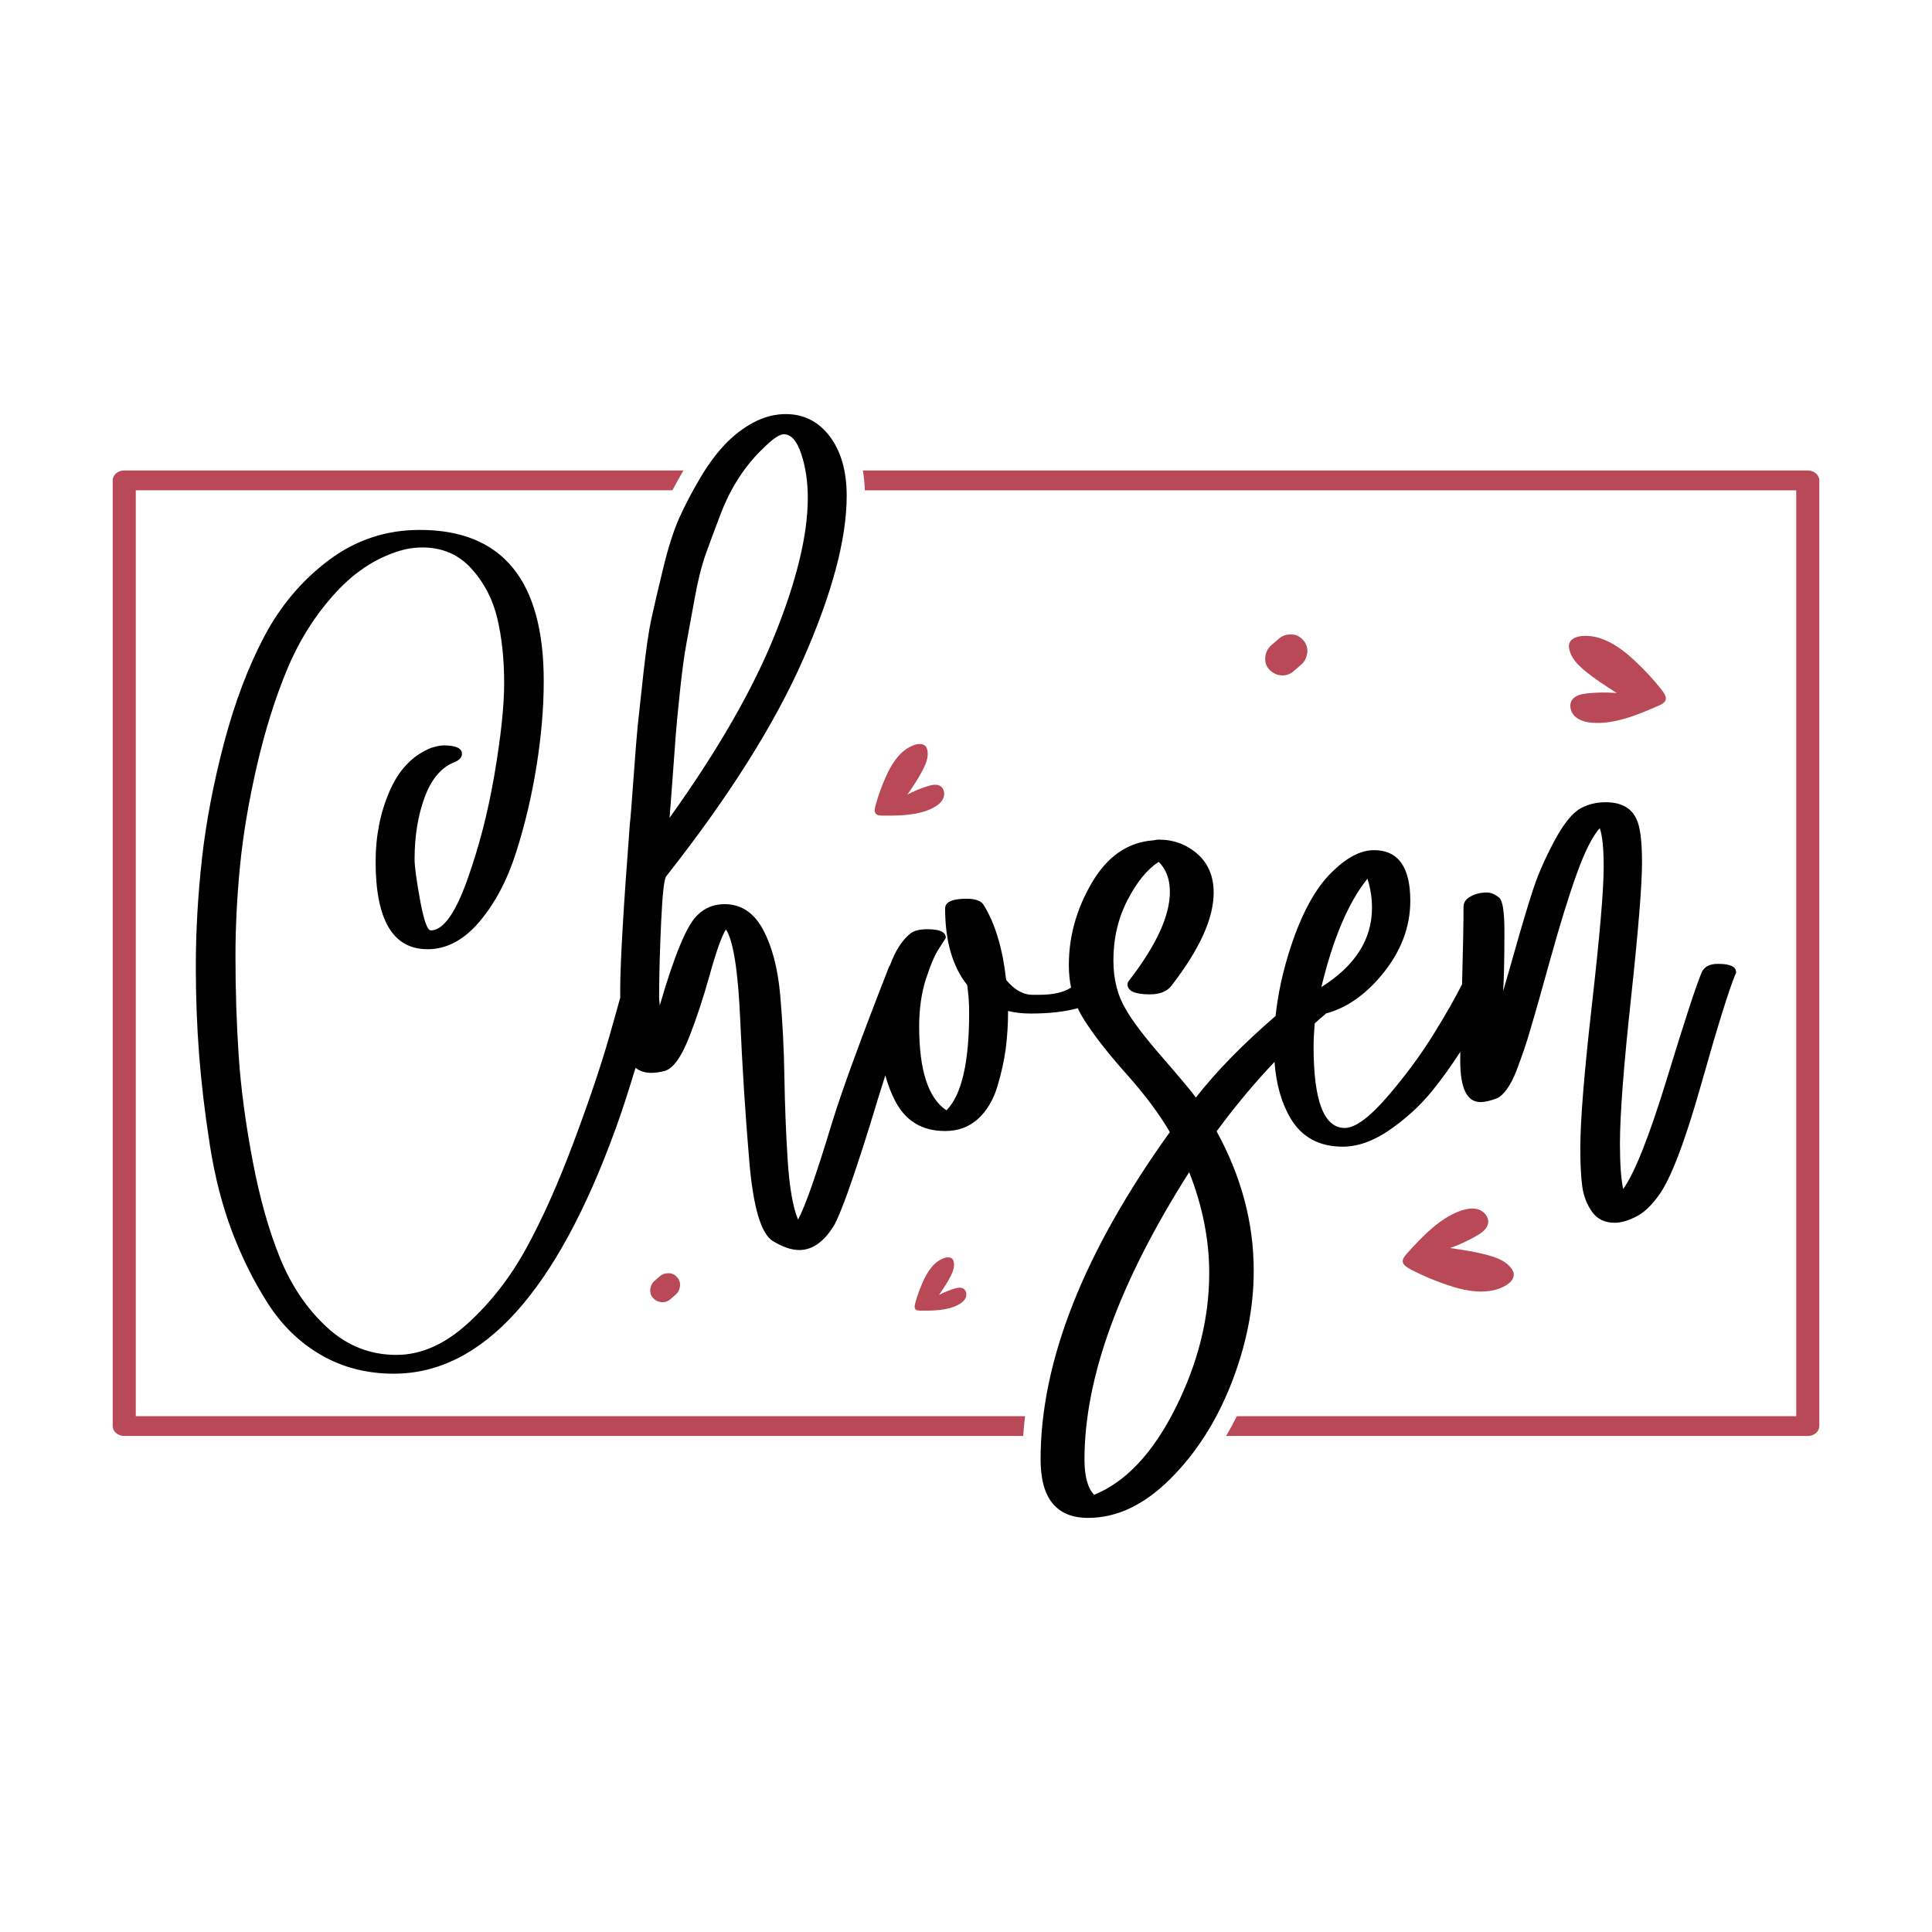 <?xml version="1.0" encoding="UTF-8"?> <!-- Generator: Adobe Illustrator 22.0.0, SVG Export Plug-In . SVG Version: 6.00 Build 0) --> <svg xmlns="http://www.w3.org/2000/svg" xmlns:xlink="http://www.w3.org/1999/xlink" version="1.1" id="Layer_1" x="0px" y="0px" viewBox="0 0 1080 1080" style="enable-background:new 0 0 1080 1080;" xml:space="preserve"> <style type="text/css"> .st0{fill:#BA4957;} </style> <g id="Design"> <g id="Elements"> <g id="Shape"> <path class="st0" d="M1010.55,263h-528.2c0.6,3.52,0.96,7.21,1.09,11.08h520.67v517.57H691.4c-1.88,3.81-3.88,7.49-5.99,11.07 h325.14c3.56,0,6.45-2.48,6.45-5.54V268.54C1017,265.48,1014.11,263,1010.55,263z"></path> <path class="st0" d="M573.01,791.64H75.9V274.07h300c1.88-3.6,3.95-7.3,6.16-11.08H69.45c-3.56,0-6.45,2.48-6.45,5.54v528.64 c0,3.05,2.89,5.54,6.45,5.54h502.53C572.22,799.05,572.56,795.36,573.01,791.64z"></path> </g> <g id="Love"> <path class="st0" d="M889.76,403.99c-3.35-0.31-6.82-1.18-9.3-3.47c-2.47-2.29-3.58-6.3-1.75-9.13c1.72-2.66,5.24-3.41,8.39-3.76 c5.54-0.61,11.14-0.68,16.7-0.22c-6.26-3.99-12.55-8-18.23-12.78c-3.75-3.16-7.4-6.95-8.36-11.76c-0.21-1.04-0.28-2.14,0.04-3.15 c0.83-2.67,3.96-3.85,6.74-4.14c11.16-1.16,21.45,5.94,29.66,13.59c5.29,4.93,10.32,10.23,14.8,15.92 c3.39,4.3,4.42,6.88-1.12,9.32C916.05,399.38,902.28,405.15,889.76,403.99z"></path> <path class="st0" d="M816.64,676.78c3.19-1.09,6.71-1.72,9.9-0.65s5.85,4.28,5.34,7.61c-0.48,3.14-3.38,5.26-6.11,6.87 c-4.81,2.82-9.89,5.19-15.14,7.05c7.35,1.08,14.72,2.16,21.87,4.19c4.72,1.34,9.6,3.31,12.44,7.3c0.62,0.87,1.13,1.84,1.26,2.89 c0.33,2.78-2.04,5.13-4.45,6.54c-9.71,5.64-22,3.37-32.62-0.24c-6.85-2.33-13.61-5.11-20.02-8.46c-4.85-2.53-6.85-4.47-2.8-8.96 C794.54,691.76,804.74,680.85,816.64,676.78z"></path> <path class="st0" d="M521.87,451.45c2.22-1.2,4.36-2.83,5.4-5.14c1.03-2.31,0.61-5.41-1.49-6.82c-1.98-1.33-4.62-0.81-6.9-0.12 c-4.01,1.22-7.9,2.82-11.6,4.78c3.15-4.61,6.3-9.23,8.81-14.21c1.66-3.29,3.06-6.99,2.3-10.59c-0.16-0.78-0.44-1.56-0.96-2.17 c-1.36-1.6-3.87-1.49-5.88-0.87c-8.05,2.49-13.06,10.44-16.47,18.14c-2.2,4.97-4.11,10.12-5.52,15.36 c-1.07,3.97-1.02,6.06,3.53,6.11C502.35,456.03,513.56,455.95,521.87,451.45z"></path> <path class="st0" d="M535.77,729.33c1.66-0.9,3.25-2.11,4.01-3.82s0.45-4.03-1.11-5.08c-1.47-0.99-3.44-0.6-5.14-0.09 c-2.98,0.91-5.88,2.1-8.63,3.56c2.34-3.43,4.69-6.87,6.56-10.57c1.23-2.45,2.28-5.2,1.71-7.88c-0.12-0.58-0.33-1.16-0.71-1.61 c-1.02-1.19-2.88-1.11-4.37-0.65c-5.99,1.85-9.71,7.76-12.25,13.5c-1.64,3.7-3.05,7.53-4.11,11.43c-0.8,2.95-0.76,4.51,2.62,4.54 C521.25,732.74,529.59,732.68,535.77,729.33z"></path> </g> <g id="Dot"> <path class="st0" d="M730.6,365.89c0.38-1.51,0.36-3.12-0.18-4.73c-0.08-0.26-0.21-0.49-0.31-0.74c-0.12-0.26-0.2-0.53-0.34-0.79 c-0.33-0.62-0.73-1.21-1.23-1.74c-2.22-2.56-4.92-3.43-7.5-3.21c-2.11,0.02-4.22,0.71-5.99,2.23c-1.51,1.3-3.01,2.61-4.52,3.91 c-3.78,3.27-4.53,9.74-0.98,13.49c3.57,3.77,9.44,4.48,13.49,0.98c1.51-1.3,3.01-2.61,4.52-3.91 C729.17,369.98,730.19,367.99,730.6,365.89z"></path> <path class="st0" d="M380,719.68c0.27-1.07,0.26-2.21-0.13-3.35c-0.06-0.18-0.15-0.35-0.22-0.52c-0.08-0.19-0.14-0.37-0.24-0.56 c-0.24-0.44-0.52-0.86-0.87-1.23c-1.57-1.82-3.48-2.43-5.31-2.27c-1.5,0.02-2.99,0.5-4.24,1.58c-1.07,0.92-2.14,1.85-3.2,2.77 c-2.68,2.32-3.21,6.9-0.69,9.56c2.53,2.67,6.69,3.18,9.56,0.69c1.07-0.92,2.14-1.85,3.2-2.77 C378.99,722.58,379.71,721.17,380,719.68z"></path> </g> </g> <path id="Text" d="M960.34,538.8c-4.6,0-7.62,1.56-9.07,4.72c-3.15,7.48-9.62,27.26-19.41,59.32 c-9.8,32.04-17.96,52.66-24.49,61.86c-1.22-5.81-1.81-14.29-1.81-25.4c0-15.96,2.04-43,6.17-81.09c4.1-38.1,6.17-63.45,6.17-76.01 c0-12.34-1.09-20.57-3.27-24.67c-2.9-6.05-8.59-9.07-17.05-9.07c-5.08,0-9.68,1.09-13.79,3.27c-4.85,2.65-9.86,8.89-15.06,18.69 c-5.22,9.8-9.21,18.98-11.97,27.58c-2.79,8.57-6.12,19.71-9.98,33.38c-3.88,13.65-6.06,21.23-6.53,22.68 c0.48-6.78,0.73-17.91,0.73-33.38c0-10.89-0.97-17.19-2.9-18.87c-2.43-1.95-4.72-2.9-6.89-2.9c-3.4,0-6.42,0.73-9.07,2.18 c-2.68,1.45-3.99,3.38-3.99,5.81c0,8.3-0.27,22.7-0.82,43.29c-3.61,7.26-8.84,16.44-15.69,27.55 c-7.39,11.97-16.1,23.77-26.12,35.38c-10.05,11.61-17.96,17.42-23.77,17.42c-11.61,0-17.42-15.13-17.42-45.35 c0-3.95,0.23-8.35,0.66-13.18c1.9-1.7,3.83-3.33,5.78-4.97c0.16-0.18,0.32-0.34,0.45-0.5c11.25-2.99,21.54-10.05,30.84-21.09 c10.89-12.95,16.33-26.92,16.33-41.91c0-18.87-6.78-28.3-20.32-28.3c-7.51,0-15.49,4.24-23.95,12.7 c-8.96,8.93-16.51,22.86-22.68,41.73c-4.24,12.97-7.03,25.72-8.35,38.23c0,0,0,0,0,0.02c-18.35,15.85-33.2,31.05-44.56,45.6 c-2.49-3.45-8.73-10.91-18.69-22.38c-9.98-11.47-16.76-20.36-20.34-26.69c-4.72-7.73-7.08-16.92-7.08-27.53 c0-12.34,2.63-23.61,7.89-33.79s11.07-17.28,17.44-21.32c4.15,4.04,6.24,9.62,6.24,16.78c0,13.22-7.48,29.57-22.43,49.07 c-0.82,0.86-1.25,1.72-1.25,2.59c0,3.74,4.15,5.6,12.47,5.6c5.51,0,9.55-1.59,12.02-4.74c15.78-20.36,23.67-37.73,23.67-52.09 c0-9.16-3.06-16.42-9.14-21.72c-6.08-5.31-13.29-7.96-21.59-7.96c-0.54,0-1.18,0.07-1.86,0.2c-0.7,0.16-1.18,0.23-1.45,0.23 c-14.13,1.13-25.47,9.03-34.04,23.67c-8.59,14.63-12.88,29.98-12.88,46.06c0,4.38,0.41,8.57,1.25,12.56 c-4.15,2.7-10.09,4.04-17.8,4.04h-3.63c-5.33,0-10.3-2.79-14.88-8.35c-1.95-17.67-6.17-31.68-12.7-42.09 c-1.45-2.18-4.6-3.27-9.43-3.27c-7.98,0-11.97,1.81-11.97,5.44c0,18.14,4.1,32.41,12.34,42.81c0.73,5.08,1.09,10.27,1.09,15.6 c0,27.8-4.24,45.94-12.7,54.43c-10.16-6.78-15.24-22.38-15.24-46.81c0-9.93,1.27-18.82,3.81-26.67c2.54-7.87,5.01-13.61,7.44-17.23 c2.4-3.63,3.63-5.58,3.63-5.81c0-3.15-3.4-4.72-10.16-4.72c-4.6,0-7.87,0.84-9.8,2.54c-4.49,3.63-8.23,9.48-11.2,17.55 c-0.27,0.32-0.48,0.68-0.64,1.09c-15.72,40.14-26.37,69.3-31.93,87.44c-8.71,28.78-14.99,46.67-18.87,53.7 c-2.9-7.03-4.83-18.21-5.81-33.56c-0.98-15.38-1.56-30.84-1.81-46.44c-0.25-15.6-1.04-30.84-2.36-45.72 c-1.34-14.88-4.54-27.03-9.62-36.46c-5.08-9.43-12.22-14.15-21.41-14.15c-6.05,0-11.13,2.04-15.24,6.17 c-5.81,5.31-12.81,22.13-21.04,50.43c0-0.25-0.07-0.91-0.18-2c-0.11-1.09-0.18-2-0.18-2.72c0-2,0.02-4.08,0.05-6.26 c0.09-9.86,0.45-21.45,1.04-34.74c0.02-0.64,0.07-1.25,0.09-1.86c0.7-15.03,1.66-23.22,2.81-24.63 c35.08-44.52,60.66-85.08,76.74-121.73c16.08-36.65,24.13-66.94,24.13-90.89c0-13.79-3.15-24.85-9.43-33.2 c-6.3-8.35-14.51-12.52-24.67-12.52c-10.89,0-21.66,5.08-32.29,15.24c-5.56,5.56-10.7,12.34-15.42,20.32 c-4.72,7.98-8.64,15.49-11.79,22.5c-3.15,7.01-6.17,16.51-9.07,28.48c-2.9,11.97-5.08,21.29-6.53,27.94 c-1.45,6.64-2.97,17.12-4.54,31.39s-2.61,23.7-3.08,28.3c-0.48,4.6-1.27,14.45-2.36,29.57c-1.09,15.13-1.75,23.4-2,24.85 c-3.63,47.17-5.44,78.49-5.44,93.97c0,1.27,0,2.49,0.02,3.67c-2.04,7.37-4.06,14.63-6.1,21.72c-4.6,16.1-11.18,35.63-19.77,58.6 c-8.59,22.99-17.35,42.7-26.31,59.14c-8.96,16.46-19.89,30.61-32.84,42.45c-12.95,11.86-26.31,17.78-40.09,17.78 c-14.76,0-27.69-5.15-38.82-15.42c-11.11-10.27-19.82-23.09-26.12-38.46c-6.28-15.35-11.43-33.56-15.42-54.61 c-3.99-21.04-6.58-40.57-7.8-58.6c-1.2-18.01-1.81-36.58-1.81-55.7c0-16.19,0.84-33.02,2.54-50.43s4.83-36.1,9.43-56.06 c4.6-19.96,10.27-38.03,17.05-54.24c6.78-16.19,15.85-30.48,27.21-42.81s24.2-20.32,38.46-23.95c3.38-0.73,6.64-1.09,9.8-1.09 c11.13,0,20.25,3.95,27.39,11.79c7.14,7.87,11.97,17.19,14.51,27.94c2.54,10.77,3.81,22.81,3.81,36.1 c0,12.84-1.81,29.89-5.44,51.16c-3.63,21.29-8.78,41.14-15.42,59.5c-6.64,18.39-13.36,27.58-20.14,27.58 c-1.93,0-3.92-5.62-5.99-16.87c-2.06-11.25-3.08-18.91-3.08-23.04c0-12.81,1.88-24.31,5.62-34.47 c3.74-10.16,9.25-16.69,16.51-19.59c2.9-1.2,4.35-2.77,4.35-4.72c0-3.13-3.38-4.72-10.16-4.72c-1.93,0-4.35,0.5-7.26,1.45 c-10.16,4.13-17.85,12.15-23.04,24.13c-5.19,11.97-7.8,25.1-7.8,39.37c0,32.66,9.68,48.98,29.03,48.98 c10.64,0,20.32-5.12,29.03-15.42c8.71-10.27,15.53-23.22,20.5-38.82c4.97-15.6,8.78-31.75,11.43-48.44 c2.65-16.69,3.99-32.41,3.99-47.17c0-56.35-23.11-84.54-69.3-84.54c-18.87,0-35.78,5.62-50.8,16.87 c-14.99,11.25-27.03,25.47-36.1,42.63c-9.07,17.19-16.55,37.01-22.5,59.51c-5.92,22.5-10.02,44.04-12.34,64.58 c-2.29,20.57-3.45,40.77-3.45,60.59c0,16.69,0.61,32.97,1.81,48.8c1.22,15.85,3.2,32.72,5.99,50.62 c2.79,17.91,6.96,34.17,12.52,48.8c5.56,14.65,12.29,28.07,20.14,40.27c7.87,12.22,17.78,21.77,29.75,28.66 c11.97,6.89,25.47,10.34,40.46,10.34c49.59,0,90.96-45.72,124.09-137.15c3.17-8.69,6.85-19.96,11.04-33.83 c2.36,1.88,5.31,2.81,8.82,2.81c2.18,0,4.72-0.36,7.62-1.09c4.6-1.45,9-7.51,13.24-18.14c4.24-10.66,8.16-22.5,11.79-35.56 c3.63-13.06,6.64-21.54,9.07-25.4c4.1,6.28,6.78,23.09,7.98,50.43c1.2,27.33,2.9,53.74,5.08,79.28 c2.18,25.51,6.53,40.32,13.06,44.45c5.56,3.38,10.52,5.08,14.88,5.08c7.26,0,13.65-4.49,19.23-13.42 c3.63-6.05,10.41-24.92,20.32-56.6c2.88-9.59,5.71-18.8,8.55-27.62c1.38,5.1,3.2,9.86,5.47,14.24 c5.81,11.25,15.1,16.87,27.94,16.87c7.26,0,13.36-2.24,18.32-6.71c4.94-4.49,8.57-10.52,10.89-18.14 c2.29-7.62,3.86-14.76,4.72-21.41c0.84-6.67,1.27-13.61,1.27-20.86c3.86,0.95,8.1,1.45,12.7,1.45c10.32,0,19.07-1,26.28-2.99 c1,2.22,2.18,4.35,3.49,6.42c5.67,8.91,13.63,19.09,23.88,30.57c10.23,11.47,18.26,22.25,24.08,32.27 c-48.17,67.15-72.25,128.13-72.25,182.94c0,21.82,8.87,32.72,26.58,32.72c16.06,0,31.34-7.26,45.88-21.75 c14.54-14.49,25.94-32.34,34.24-53.59c8.3-21.23,12.45-42.18,12.45-62.84c0-26.69-6.92-52.66-20.75-77.92 c10.36-14.06,21.16-26.99,32.36-38.8c0.95,12.7,3.99,23.29,9.12,31.79c6.28,10.39,15.96,15.6,29.03,15.6 c8.46,0,17.23-3.15,26.31-9.43c9.07-6.3,16.87-13.42,23.4-21.41c5.47-6.67,10.79-14.08,16.01-22.2c-0.02,2.2-0.05,3.83-0.05,4.88 c0,15.47,3.74,23.22,11.25,23.22c2.65,0,5.81-0.73,9.43-2.18c1.68-0.73,3.49-2.43,5.44-5.08c1.93-2.68,3.67-6.05,5.26-10.16 c1.56-4.13,2.95-7.94,4.17-11.43c1.2-3.51,2.4-7.39,3.63-11.61c1.2-4.24,1.93-6.71,2.18-7.44c0.48-1.45,3.45-11.97,8.89-31.57 c5.44-19.59,10.39-35.63,14.88-48.08c4.47-12.45,8.75-21,12.88-25.58c1.45,4.1,2.18,11.36,2.18,21.77 c0,12.81-2.18,38.32-6.53,76.56c-4.35,38.21-6.53,65.06-6.53,80.55c0,8.93,0.36,16.08,1.09,21.41c0.73,5.31,2.54,10.02,5.44,14.15 c2.9,4.1,7.12,6.17,12.7,6.17c3.63,0,7.73-1.22,12.34-3.63c3.86-1.95,7.85-5.69,11.97-11.25c6.76-8.96,14.74-29.71,23.95-62.23 c9.18-32.54,15.6-53.16,19.23-61.86l0.36-0.73v-0.36C970.5,540.36,967.1,538.8,960.34,538.8z M375.91,435.93 c0.84-11.5,1.45-19.71,1.81-24.67c0.36-4.97,1.16-13.18,2.36-24.67c1.2-11.5,2.43-20.43,3.63-26.85c1.2-6.42,2.72-14.69,4.54-24.85 c1.81-10.16,3.92-18.62,6.35-25.4c2.43-6.78,5.13-14.08,8.16-21.95c3.02-7.87,6.53-14.81,10.52-20.86 c3.99-6.05,8.39-11.36,13.24-15.96c5.33-5.33,9.18-7.98,11.61-7.98c4.1,0,7.37,3.7,9.8,11.07c2.43,7.37,3.63,15.53,3.63,24.49 c0,20.57-6.17,46.15-18.5,76.74c-12.34,30.59-31.93,64.65-58.78,102.14C374.52,454.48,375.07,447.43,375.91,435.93z M657.08,787.18 c-12.59,25.1-27.76,41.25-45.45,48.42c-3.61-3.72-5.4-10.32-5.4-19.8c0-45.63,19.5-99.14,58.53-160.55 c7.46,18.94,11.2,37.73,11.2,56.4C675.97,736.88,669.67,762.08,657.08,787.18z M764.41,491.18c1.68,5.31,2.54,10.75,2.54,16.33 c0,17.64-9.43,32.41-28.3,44.27C745.18,524.67,753.75,504.46,764.41,491.18z"></path> </g> </svg> 